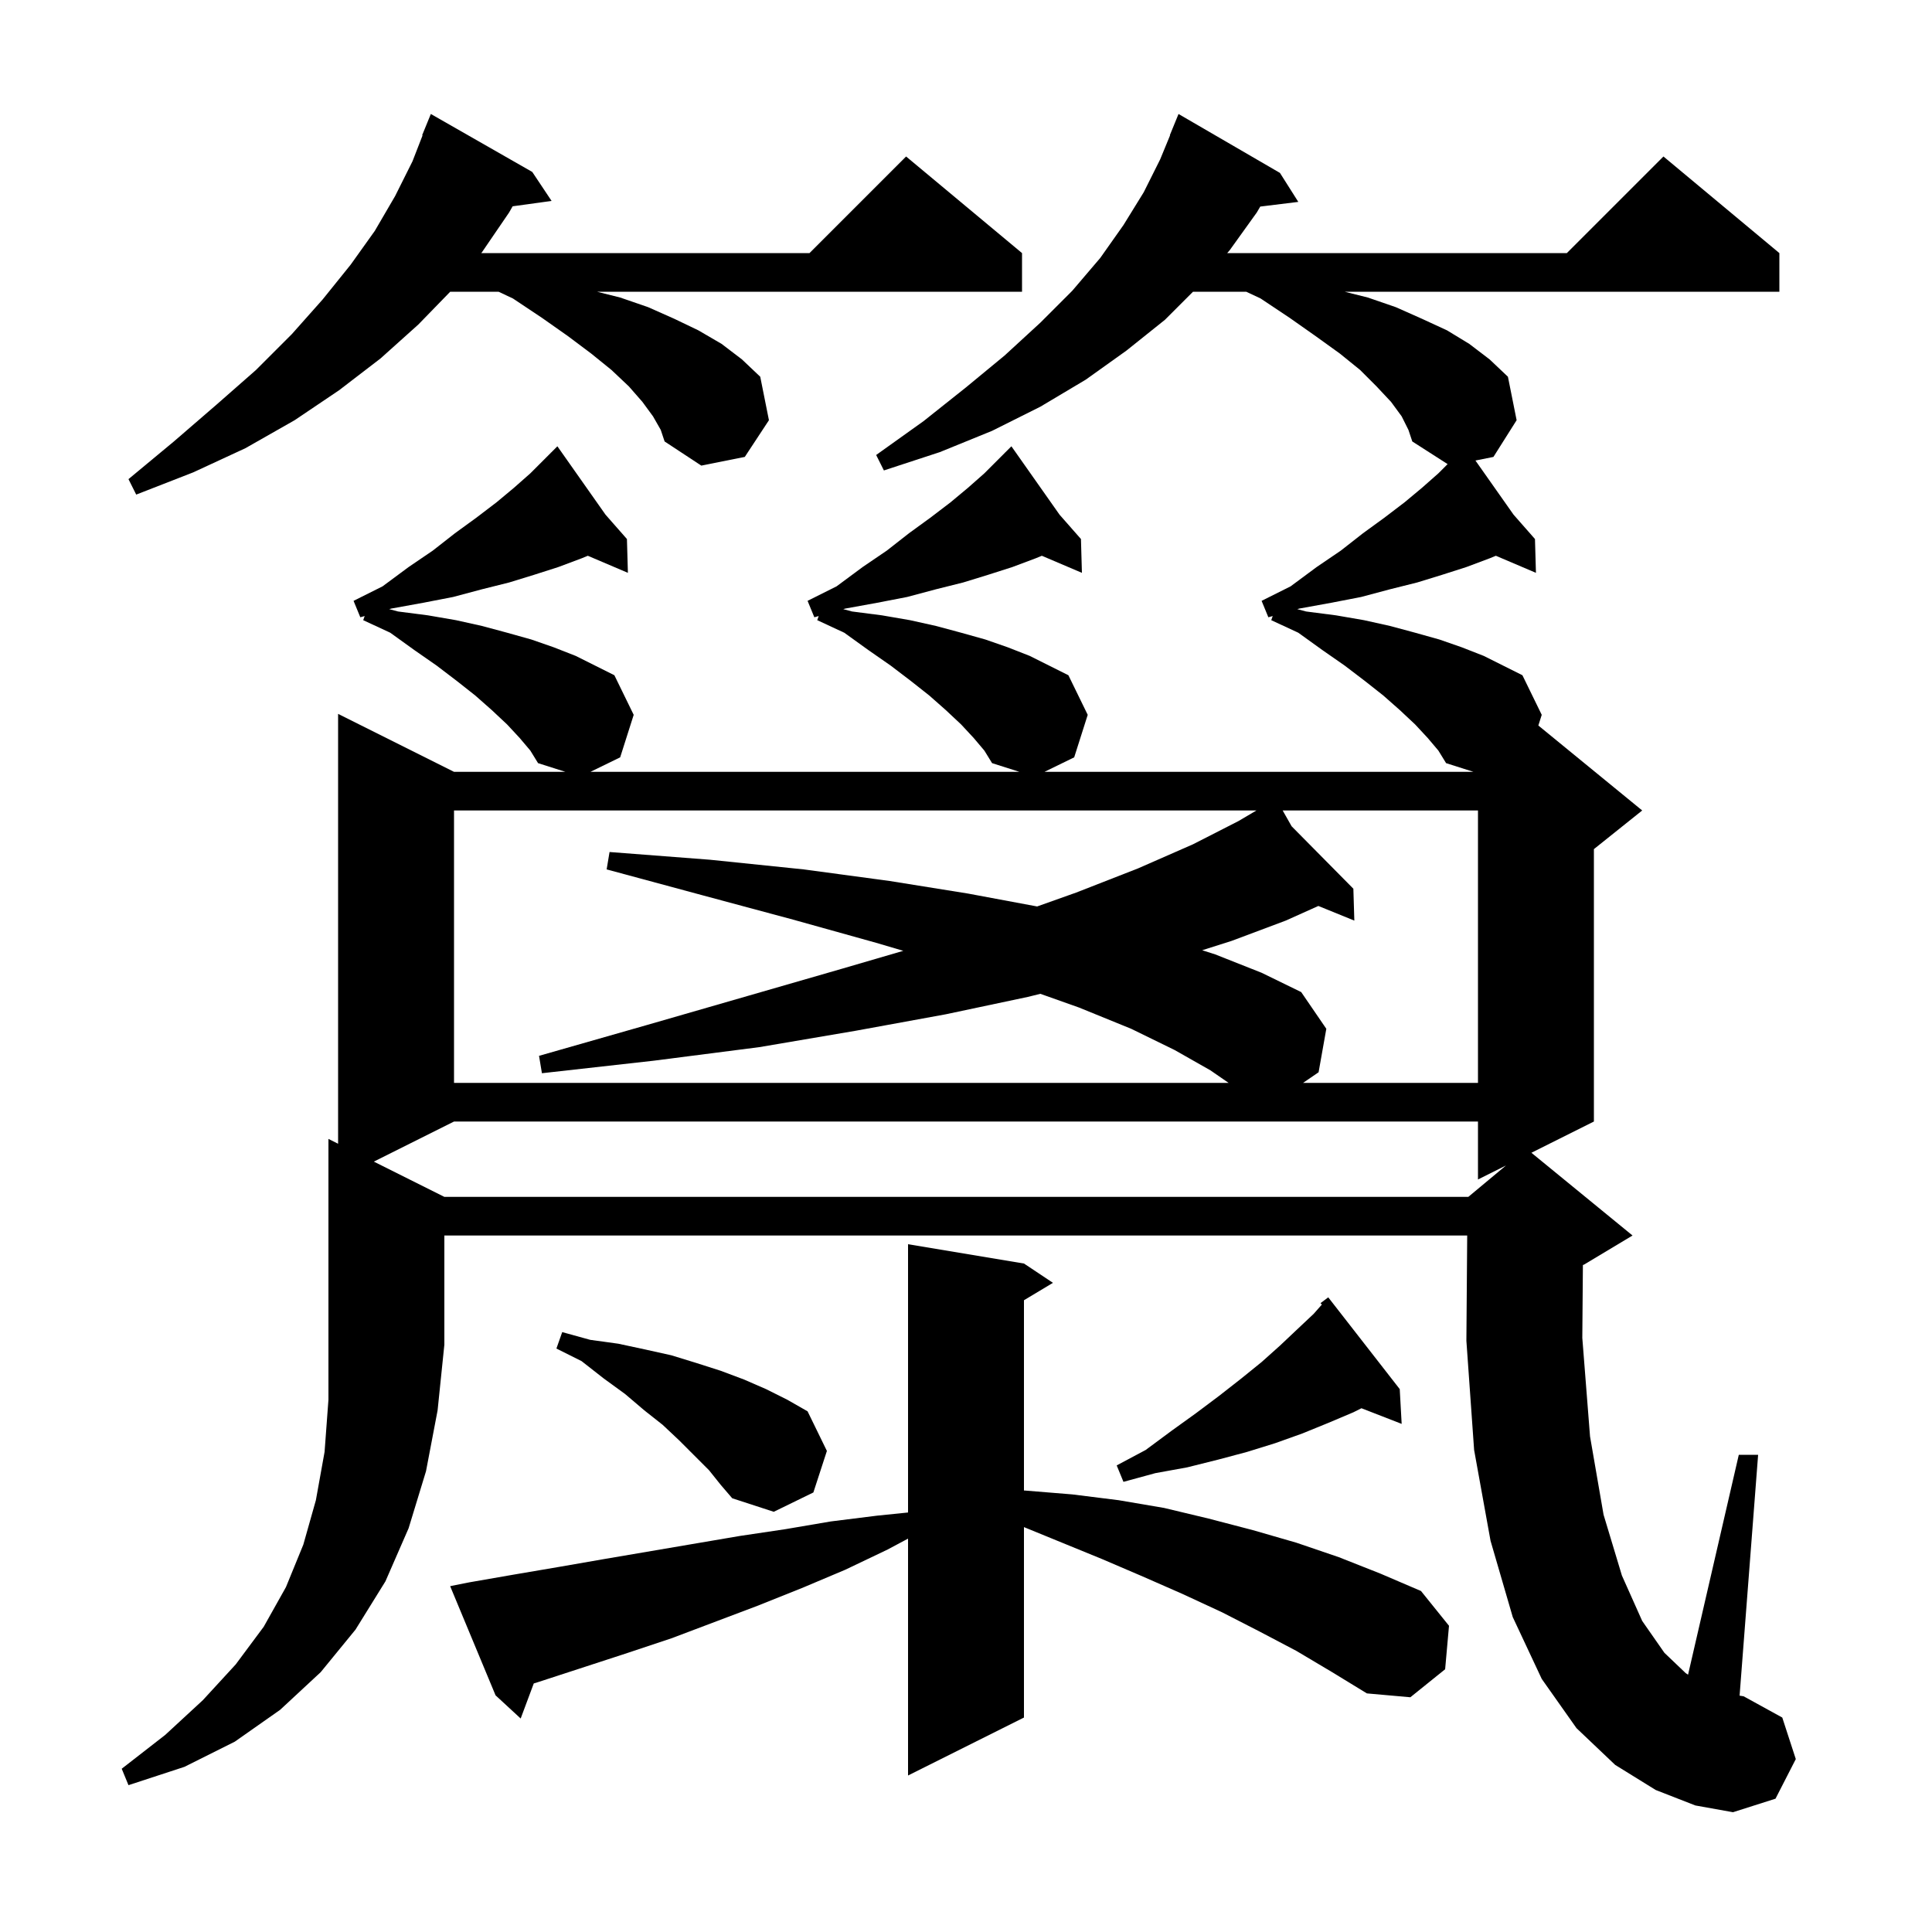<svg xmlns="http://www.w3.org/2000/svg" xmlns:xlink="http://www.w3.org/1999/xlink" version="1.1" baseProfile="full" viewBox="0 0 200 200" width="200" height="200"><g fill="currentColor"><path d="M 35.0 118.4 L 35.0 73.9 L 47.0 79.9 L 58.529 79.9 L 55.7 79.0 L 54.9 77.7 L 53.8 76.4 L 52.5 75.0 L 50.9 73.5 L 49.2 72.0 L 47.3 70.5 L 45.2 68.9 L 42.9 67.3 L 40.4 65.5 L 37.6 64.2 L 37.751 63.773 L 37.3 63.9 L 36.6 62.2 L 39.6 60.7 L 42.3 58.7 L 44.8 57.0 L 47.1 55.2 L 49.3 53.6 L 51.4 52.0 L 53.2 50.5 L 54.9 49.0 L 57.036 46.864 L 56.9 46.7 L 57.04 46.86 L 57.7 46.2 L 62.686 53.282 L 64.9 55.8 L 65.0 59.3 L 60.852 57.533 L 60.2 57.8 L 57.8 58.7 L 55.3 59.5 L 52.7 60.3 L 49.9 61.0 L 46.9 61.8 L 43.8 62.4 L 40.5 63.0 L 40.293 63.058 L 41.2 63.3 L 44.3 63.7 L 47.2 64.2 L 49.9 64.8 L 52.5 65.5 L 55.0 66.2 L 57.3 67.0 L 59.6 67.9 L 63.6 69.9 L 65.6 74.0 L 64.2 78.4 L 61.125 79.9 L 105.529 79.9 L 102.7 79.0 L 101.9 77.7 L 100.8 76.4 L 99.5 75.0 L 97.9 73.5 L 96.2 72.0 L 94.3 70.5 L 92.2 68.9 L 89.9 67.3 L 87.4 65.5 L 84.6 64.2 L 84.751 63.773 L 84.3 63.9 L 83.6 62.2 L 86.6 60.7 L 89.3 58.7 L 91.8 57.0 L 94.1 55.2 L 96.3 53.6 L 98.4 52.0 L 100.2 50.5 L 101.9 49.0 L 104.036 46.864 L 103.9 46.7 L 104.04 46.86 L 104.7 46.2 L 109.686 53.282 L 111.9 55.8 L 112.0 59.3 L 107.852 57.533 L 107.2 57.8 L 104.8 58.7 L 102.3 59.5 L 99.7 60.3 L 96.9 61.0 L 93.9 61.8 L 90.8 62.4 L 87.5 63.0 L 87.293 63.058 L 88.2 63.3 L 91.3 63.7 L 94.2 64.2 L 96.9 64.8 L 99.5 65.5 L 102.0 66.2 L 104.3 67.0 L 106.6 67.9 L 110.6 69.9 L 112.6 74.0 L 111.2 78.4 L 108.125 79.9 L 152.529 79.9 L 149.7 79.0 L 148.9 77.7 L 147.8 76.4 L 146.5 75.0 L 144.9 73.5 L 143.2 72.0 L 141.3 70.5 L 139.2 68.9 L 136.9 67.3 L 134.4 65.5 L 131.6 64.2 L 131.751 63.773 L 131.3 63.9 L 130.6 62.2 L 133.6 60.7 L 136.3 58.7 L 138.8 57.0 L 141.1 55.2 L 143.3 53.6 L 145.4 52.0 L 147.2 50.5 L 148.9 49.0 L 149.856 48.044 L 146.2 45.7 L 145.8 44.5 L 145.1 43.1 L 144.0 41.6 L 142.5 40.0 L 140.8 38.3 L 138.7 36.6 L 136.2 34.8 L 133.5 32.9 L 130.5 30.9 L 129.012 30.2 L 123.5 30.2 L 120.6 33.1 L 116.6 36.3 L 112.4 39.3 L 107.7 42.1 L 102.7 44.6 L 97.3 46.8 L 91.5 48.7 L 90.7 47.1 L 95.6 43.6 L 100.0 40.1 L 104.0 36.8 L 107.7 33.4 L 111.0 30.1 L 113.9 26.7 L 116.3 23.3 L 118.4 19.9 L 120.1 16.5 L 121.126 14.009 L 121.1 14.0 L 122.0 11.8 L 132.5 17.9 L 134.4 20.9 L 130.461 21.384 L 130.1 22.0 L 127.3 25.9 L 127.041 26.2 L 162.2 26.2 L 172.2 16.2 L 184.2 26.2 L 184.2 30.2 L 139.2 30.2 L 141.6 30.8 L 144.5 31.8 L 147.2 33.0 L 149.8 34.2 L 152.1 35.6 L 154.2 37.2 L 156.1 39.0 L 157.0 43.5 L 154.6 47.3 L 152.737 47.673 L 156.686 53.282 L 158.9 55.8 L 159.0 59.3 L 154.852 57.533 L 154.2 57.8 L 151.8 58.7 L 149.3 59.5 L 146.7 60.3 L 143.9 61.0 L 140.9 61.8 L 137.8 62.4 L 134.5 63.0 L 134.293 63.058 L 135.2 63.3 L 138.3 63.7 L 141.2 64.2 L 143.9 64.8 L 146.5 65.5 L 149.0 66.2 L 151.3 67.0 L 153.6 67.9 L 157.6 69.9 L 159.6 74.0 L 159.249 75.104 L 170.0 83.9 L 165.0 87.9 L 165.0 116.1 L 158.531 119.334 L 169.0 127.9 L 164.0 130.9 L 163.861 130.958 L 163.8 138.5 L 164.6 148.7 L 166.0 156.8 L 167.9 163.1 L 170.0 167.8 L 172.3 171.1 L 174.5 173.2 L 174.747 173.364 L 180.0 150.6 L 182.0 150.6 L 180.082 175.534 L 180.5 175.6 L 184.5 177.8 L 185.9 182.1 L 183.8 186.2 L 179.4 187.6 L 175.5 186.9 L 171.4 185.3 L 167.2 182.7 L 163.2 178.9 L 159.6 173.8 L 156.6 167.4 L 154.3 159.5 L 152.6 150.1 L 151.8 138.8 L 151.884 127.9 L 46.0 127.9 L 46.0 139.2 L 45.3 146.0 L 44.1 152.3 L 42.3 158.2 L 39.9 163.7 L 36.8 168.7 L 33.2 173.1 L 29.0 177.0 L 24.3 180.3 L 19.1 182.9 L 13.3 184.8 L 12.6 183.1 L 17.1 179.6 L 21.0 176.0 L 24.4 172.3 L 27.3 168.4 L 29.6 164.3 L 31.4 159.9 L 32.7 155.3 L 33.6 150.3 L 34.0 144.9 L 34.0 117.9 Z M 134.2 170.9 L 130.4 168.9 L 126.5 166.9 L 122.4 165.0 L 118.3 163.2 L 114.1 161.4 L 106.0 158.086 L 106.0 177.8 L 94.0 183.8 L 94.0 159.277 L 91.9 160.4 L 87.5 162.5 L 83.0 164.4 L 78.5 166.2 L 69.5 169.6 L 65.0 171.1 L 55.8 174.1 L 55.255 174.27 L 53.9 177.9 L 51.3 175.5 L 46.6 164.2 L 48.6 163.8 L 53.2 163.0 L 57.9 162.2 L 62.5 161.4 L 76.6 159.0 L 81.3 158.3 L 86.0 157.5 L 90.8 156.9 L 94.0 156.573 L 94.0 128.8 L 106.0 130.8 L 109.0 132.8 L 106.0 134.6 L 106.0 154.298 L 106.1 154.3 L 111.0 154.7 L 115.8 155.3 L 120.5 156.1 L 125.1 157.2 L 129.7 158.4 L 134.2 159.7 L 138.6 161.2 L 142.9 162.9 L 147.1 164.7 L 150.0 168.3 L 149.6 172.8 L 146.0 175.7 L 141.5 175.3 L 137.9 173.1 Z M 73.4 152.2 L 70.3 149.1 L 68.6 147.5 L 66.7 146.0 L 64.7 144.3 L 62.5 142.7 L 60.2 140.9 L 57.6 139.6 L 58.2 137.9 L 61.1 138.7 L 64.0 139.1 L 66.8 139.7 L 69.5 140.3 L 72.1 141.1 L 74.6 141.9 L 77.0 142.8 L 79.3 143.8 L 81.5 144.9 L 83.6 146.1 L 85.6 150.2 L 84.2 154.5 L 80.1 156.5 L 75.8 155.1 L 74.6 153.7 Z M 144.9 143.8 L 145.1 147.4 L 140.938 145.781 L 140.1 146.2 L 137.5 147.3 L 134.8 148.4 L 132.0 149.4 L 129.1 150.3 L 126.1 151.1 L 122.9 151.9 L 119.6 152.5 L 116.3 153.4 L 115.6 151.7 L 118.6 150.1 L 121.3 148.1 L 123.8 146.3 L 126.2 144.5 L 128.5 142.7 L 130.6 141.0 L 132.5 139.3 L 134.3 137.6 L 136.0 136.0 L 136.838 135.05 L 136.7 134.9 L 137.5 134.3 Z M 47.0 116.1 L 38.7 120.25 L 46.0 123.9 L 152.0 123.9 L 155.9 120.65 L 153.0 122.1 L 153.0 116.1 Z M 47.0 83.9 L 47.0 112.1 L 127.185 112.1 L 125.3 110.8 L 121.6 108.7 L 117.1 106.5 L 111.7 104.3 L 107.698 102.88 L 106.4 103.2 L 97.9 105.0 L 88.6 106.7 L 78.6 108.4 L 67.7 109.8 L 56.1 111.1 L 55.8 109.3 L 67.0 106.1 L 77.4 103.1 L 87.1 100.3 L 93.508 98.428 L 90.7 97.6 L 82.1 95.2 L 72.8 92.7 L 62.8 90.0 L 63.1 88.2 L 73.5 89.0 L 83.2 90.0 L 92.1 91.2 L 100.2 92.5 L 107.364 93.837 L 111.4 92.4 L 117.8 89.9 L 123.5 87.4 L 128.2 85.0 L 130.065 83.9 Z M 132.781 83.9 L 133.709 85.537 L 140.1 92.0 L 140.2 95.3 L 136.475 93.785 L 133.1 95.3 L 127.5 97.4 L 124.452 98.368 L 125.8 98.8 L 130.6 100.7 L 134.7 102.7 L 137.3 106.5 L 136.5 111.0 L 134.892 112.1 L 153.0 112.1 L 153.0 83.9 Z M 67.6 43.1 L 66.5 41.6 L 65.1 40.0 L 63.3 38.3 L 61.2 36.6 L 58.8 34.8 L 56.1 32.9 L 53.1 30.9 L 51.612 30.2 L 46.606 30.2 L 43.3 33.6 L 39.4 37.1 L 35.1 40.4 L 30.5 43.5 L 25.4 46.4 L 20.0 48.9 L 14.1 51.2 L 13.3 49.6 L 18.0 45.7 L 22.4 41.9 L 26.5 38.3 L 30.2 34.6 L 33.4 31.0 L 36.3 27.4 L 38.8 23.9 L 40.9 20.3 L 42.7 16.7 L 43.744 14.015 L 43.7 14.0 L 44.6 11.8 L 55.1 17.8 L 57.1 20.8 L 53.068 21.356 L 52.7 22.0 L 49.9 26.1 L 49.821 26.2 L 83.8 26.2 L 93.8 16.2 L 105.8 26.2 L 105.8 30.2 L 61.8 30.2 L 64.2 30.8 L 67.1 31.8 L 69.8 33.0 L 72.3 34.2 L 74.7 35.6 L 76.8 37.2 L 78.7 39.0 L 79.6 43.5 L 77.1 47.3 L 72.6 48.2 L 68.8 45.7 L 68.4 44.5 Z "/></g></svg>